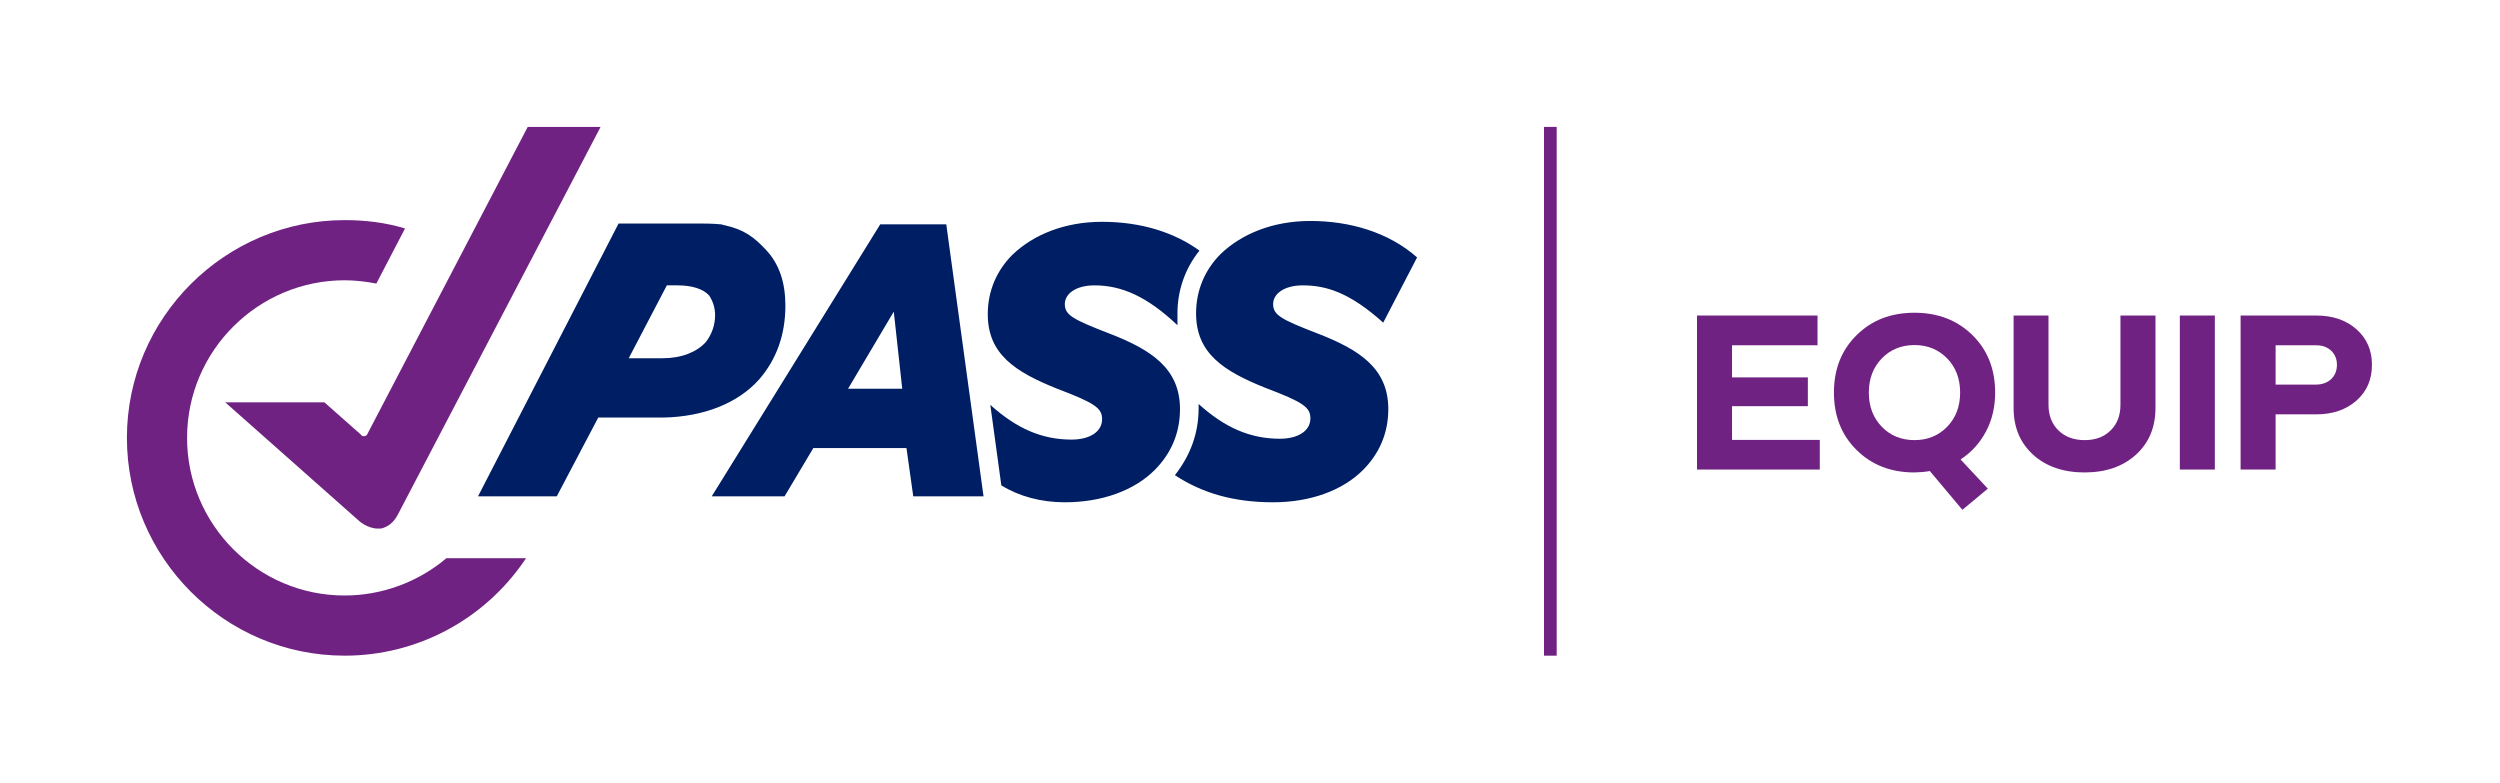 <svg width="591" height="185" viewBox="0 0 591 185" fill="none" xmlns="http://www.w3.org/2000/svg">
<g clip-path="url(#clip0)">
<rect width="591" height="185" fill="white" fill-opacity="0"/>
<path d="M169.05 74.471C169.05 76.875 168.25 79.079 166.848 80.882C164.647 83.285 161.043 84.688 156.639 84.688H148.632L157.64 67.46H160.243C163.445 67.46 166.248 68.261 167.649 69.864C168.45 71.066 169.05 72.668 169.05 74.471ZM179.46 89.696C183.463 85.088 185.665 79.279 185.665 72.268C185.665 66.859 184.264 62.452 181.061 59.047C178.259 56.042 175.857 54.239 171.252 53.237C171.052 53.237 170.652 53.037 170.452 53.037C168.65 52.837 166.048 52.837 165.047 52.837H146.23L113 117.34H131.617L141.426 98.71C146.63 98.71 156.839 98.71 156.839 98.71C166.448 98.51 174.455 95.305 179.46 89.696ZM213.29 91.899H200.479L211.289 73.67L213.29 91.899ZM215.893 117.34H232.508L223.7 53.037H208.086L168.25 117.34H185.465L192.271 105.922H214.291L215.893 117.34ZM278.349 74.071C278.349 68.662 280.151 63.454 283.554 59.247C277.748 55.04 269.941 52.436 260.533 52.436C251.725 52.436 244.318 55.441 239.314 60.249C235.711 63.854 233.509 68.662 233.509 74.271C233.509 83.686 239.914 87.893 249.923 91.899C258.931 95.305 260.533 96.507 260.533 99.111C260.533 102.116 257.53 103.919 253.326 103.919C246.32 103.919 240.315 101.314 234.109 95.705L236.711 114.736C240.915 117.34 246.12 118.742 251.725 118.742C260.533 118.742 268.14 115.938 272.944 111.13C276.748 107.324 278.949 102.516 278.949 96.707C278.949 87.092 272.143 82.685 262.335 78.879C253.527 75.473 251.725 74.471 251.725 71.867C251.725 69.463 254.327 67.46 258.731 67.46C265.137 67.46 271.142 70.064 278.349 76.875C278.349 75.673 278.349 74.872 278.349 74.071ZM335 60.85C328.194 54.84 318.986 52.236 309.777 52.236C300.969 52.236 293.563 55.241 288.558 60.048C284.955 63.654 282.753 68.462 282.753 74.071C282.753 83.486 289.159 87.693 299.168 91.699C308.176 95.104 309.777 96.306 309.777 98.91C309.777 101.915 306.775 103.718 302.571 103.718C295.564 103.718 289.559 101.114 283.353 95.505C283.353 95.906 283.353 96.106 283.353 96.507C283.353 102.516 281.352 107.725 277.748 112.332C284.154 116.539 291.561 118.742 300.969 118.742C309.777 118.742 317.384 115.938 322.188 111.13C325.992 107.324 328.194 102.516 328.194 96.707C328.194 87.092 321.388 82.685 311.579 78.879C302.771 75.473 300.969 74.471 300.969 71.867C300.969 69.463 303.572 67.46 307.976 67.46C313.381 67.46 318.986 69.063 326.993 76.274L335 60.85Z" fill="#001E64"/>
<path d="M95.75 54.004C90.994 52.577 86.238 52.035 81.482 52.035C53.237 52.035 30 75.072 30 103.518C30 131.763 53.037 155 81.482 155C98.51 155 114.335 146.587 123.95 132.564L124.351 131.963H105.521C98.91 137.572 90.296 140.777 81.482 140.777C60.849 140.777 44.223 123.95 44.223 103.518C44.223 82.885 61.05 66.258 81.482 66.258C83.914 66.258 86.497 66.559 88.969 67.031L95.75 54.004Z" fill="#702283"/>
<path d="M124.752 30H141.979L94.103 121.546C93.101 123.55 91.699 124.551 90.096 124.952H89.295C86.891 124.952 84.888 123.149 84.888 123.149L53.237 95.104H76.675L85.288 102.716C85.489 103.117 85.889 103.117 86.09 103.117C86.49 103.117 86.891 102.716 86.891 102.516L124.752 30Z" fill="#702283"/>
<path fill-rule="evenodd" clip-rule="evenodd" d="M365 155V30H368V155H365Z" fill="#702283"/>
<path d="M430.195 111V103.992H409.451V96.019H427.377V89.215H409.451V81.623H429.662V74.59H401.174V111H430.195Z" fill="#702283"/>
<path d="M452.558 73.93C446.998 73.93 442.453 75.707 438.898 79.236C435.318 82.766 433.541 87.285 433.541 92.795C433.541 98.305 435.318 102.85 438.898 106.379C442.453 109.908 446.998 111.686 452.558 111.686C453.853 111.66 455.072 111.559 456.215 111.355L463.908 120.521L469.926 115.52L463.476 108.613C466.041 106.938 468.047 104.729 469.494 101.986C470.941 99.269 471.652 96.197 471.652 92.795C471.652 87.285 469.875 82.766 466.295 79.236C462.715 75.707 458.144 73.93 452.558 73.93ZM444.84 100.869C442.808 98.762 441.793 96.07 441.793 92.795C441.793 89.545 442.808 86.853 444.84 84.746C446.871 82.639 449.461 81.572 452.584 81.572C455.707 81.572 458.271 82.639 460.328 84.746C462.359 86.853 463.375 89.545 463.375 92.795C463.375 96.07 462.359 98.762 460.328 100.869C458.271 102.977 455.707 104.043 452.584 104.043C449.461 104.043 446.871 102.977 444.84 100.869Z" fill="#702283"/>
<path d="M476.013 96.451C476.013 101.021 477.562 104.703 480.634 107.496C483.707 110.289 487.769 111.686 492.796 111.686C497.798 111.686 501.835 110.289 504.933 107.496C508.005 104.703 509.554 101.021 509.554 96.451V74.59H501.277V95.664C501.277 98.178 500.515 100.209 498.966 101.732C497.418 103.281 495.386 104.043 492.822 104.043C490.257 104.043 488.175 103.281 486.626 101.758C485.052 100.234 484.265 98.203 484.265 95.664V74.59H476.013V96.451Z" fill="#702283"/>
<path d="M523.589 111V74.59H515.312V111H523.589Z" fill="#702283"/>
<path d="M529.677 111H537.954V97.949H547.603C551.462 97.949 554.61 96.857 557.073 94.699C559.511 92.541 560.73 89.723 560.73 86.244C560.73 82.816 559.511 79.998 557.073 77.84C554.636 75.682 551.462 74.59 547.552 74.59H529.677V111ZM537.954 81.623H547.501C548.999 81.623 550.192 82.055 551.106 82.918C551.995 83.781 552.452 84.898 552.452 86.244C552.452 89.012 550.472 90.916 547.501 90.916H537.954V81.623Z" fill="#702283"/>
</g>
<defs>
<clipPath id="clip0">
<rect width="591" height="185" fill="white"/>
</clipPath>
</defs>
</svg>
